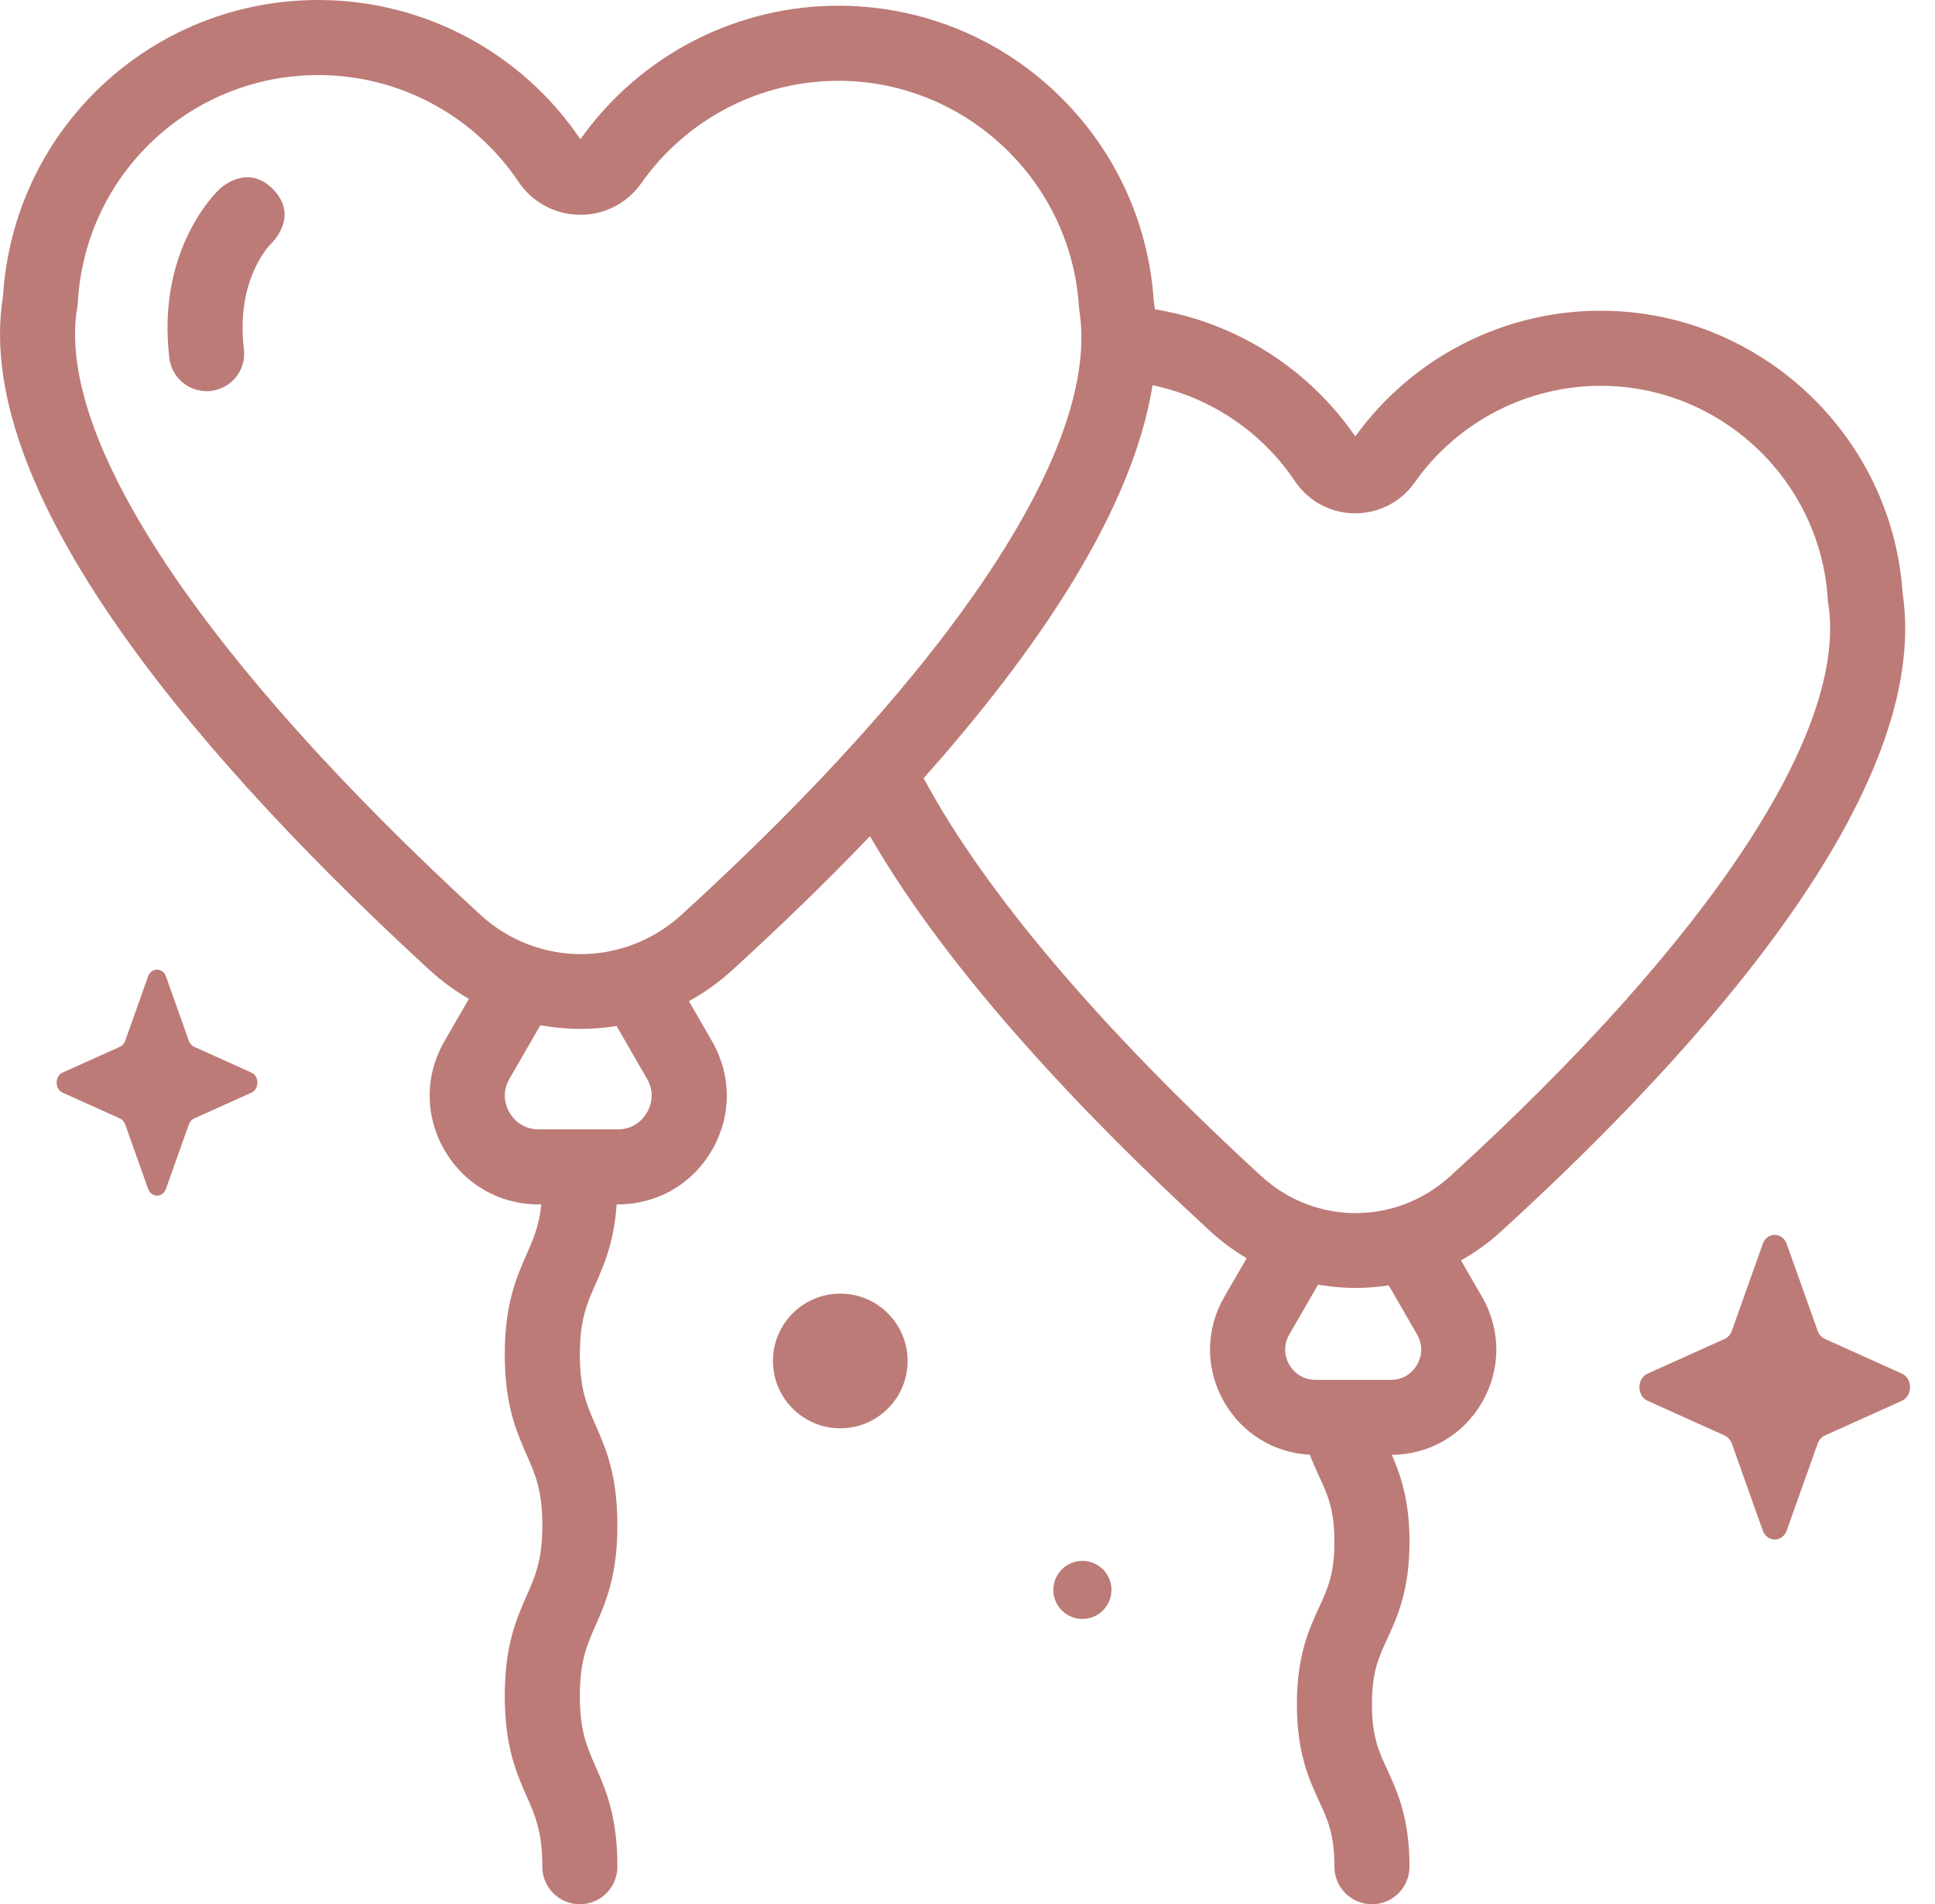 <svg width="63" height="62" viewBox="0 0 63 62" fill="none" xmlns="http://www.w3.org/2000/svg">
<path d="M58.175 40.506L59.179 43.329C59.222 43.45 59.307 43.546 59.415 43.594L61.923 44.724C62.277 44.884 62.277 45.448 61.923 45.608L59.415 46.738C59.307 46.786 59.222 46.882 59.179 47.003L58.175 49.826C58.033 50.225 57.532 50.225 57.39 49.826L56.386 47.003C56.343 46.882 56.258 46.786 56.15 46.738L53.642 45.608C53.288 45.448 53.288 44.884 53.642 44.724L56.15 43.594C56.258 43.546 56.343 43.45 56.386 43.329L57.39 40.506C57.532 40.107 58.033 40.107 58.175 40.506Z" fill="#BC7B77"/>
<path d="M27.358 46.504C28.569 46.504 29.55 45.522 29.55 44.311C29.55 43.101 28.569 42.119 27.358 42.119C26.148 42.119 25.166 43.101 25.166 44.311C25.166 45.522 26.148 46.504 27.358 46.504Z" fill="#BC7B77"/>
<path d="M35.603 52.639C36.086 52.439 36.315 51.886 36.115 51.403C35.915 50.921 35.361 50.692 34.879 50.892C34.396 51.092 34.167 51.645 34.367 52.128C34.567 52.61 35.12 52.839 35.603 52.639Z" fill="#BC7B77"/>
<path d="M5.404 31.792L6.148 33.886C6.18 33.976 6.243 34.047 6.323 34.083L8.184 34.921C8.447 35.039 8.447 35.458 8.184 35.577L6.323 36.415C6.243 36.451 6.18 36.522 6.148 36.612L5.404 38.706C5.299 39.002 4.926 39.002 4.821 38.706L4.077 36.612C4.045 36.522 3.982 36.451 3.902 36.415L2.041 35.577C1.779 35.458 1.779 35.039 2.041 34.921L3.902 34.083C3.982 34.047 4.045 33.976 4.077 33.886L4.821 31.792C4.927 31.496 5.299 31.496 5.404 31.792Z" fill="#BC7B77"/>
<path d="M61.944 19.296C61.599 14.201 57.342 10.174 52.226 10.118C49.023 10.079 46.001 11.61 44.126 14.21C42.592 11.982 40.228 10.5 37.601 10.07C37.59 9.972 37.577 9.875 37.563 9.778C37.39 7.21 36.269 4.817 34.402 3.034C32.51 1.227 30.027 0.216 27.41 0.187C24.033 0.147 20.852 1.774 18.897 4.534C17.003 1.732 13.86 0.038 10.482 0.001C10.443 0 10.404 0 10.365 0C4.922 0 0.436 4.209 0.098 9.644C-0.978 16.244 7.048 25.211 13.985 31.582C14.38 31.945 14.81 32.258 15.266 32.523L14.47 33.902C13.829 35.011 13.829 36.335 14.47 37.443C15.11 38.552 16.256 39.214 17.537 39.214H17.625C17.553 39.908 17.369 40.329 17.149 40.831C16.814 41.592 16.434 42.455 16.434 44.102C16.434 45.748 16.814 46.611 17.149 47.373C17.433 48.018 17.657 48.527 17.657 49.66C17.657 50.793 17.433 51.302 17.149 51.947C16.814 52.709 16.434 53.572 16.434 55.219C16.434 56.865 16.814 57.729 17.149 58.49C17.433 59.135 17.657 59.645 17.657 60.778C17.657 61.453 18.204 62 18.879 62C19.554 62 20.101 61.453 20.101 60.778C20.101 59.131 19.721 58.268 19.387 57.506C19.103 56.861 18.879 56.352 18.879 55.219C18.879 54.086 19.103 53.577 19.387 52.931C19.721 52.17 20.101 51.306 20.101 49.66C20.101 48.014 19.721 47.15 19.387 46.389C19.103 45.744 18.879 45.235 18.879 44.102C18.879 42.969 19.103 42.46 19.387 41.815C19.673 41.164 19.991 40.438 20.077 39.214H20.116C21.397 39.214 22.543 38.552 23.183 37.443C23.823 36.335 23.823 35.011 23.183 33.902L22.43 32.597C22.932 32.32 23.405 31.984 23.837 31.59C25.316 30.241 26.846 28.77 28.325 27.225C30.92 31.721 35.359 36.372 39.41 40.093C39.774 40.428 40.17 40.718 40.589 40.965L39.86 42.227C39.241 43.301 39.241 44.583 39.86 45.656C40.449 46.675 41.48 47.304 42.645 47.364C42.744 47.625 42.849 47.855 42.948 48.068C43.226 48.67 43.446 49.146 43.446 50.199C43.446 51.253 43.226 51.729 42.948 52.331C42.625 53.029 42.224 53.897 42.224 55.488C42.224 57.08 42.625 57.948 42.948 58.646C43.226 59.248 43.446 59.724 43.446 60.778C43.446 61.453 43.993 62 44.668 62C45.343 62 45.891 61.453 45.891 60.778C45.891 59.187 45.489 58.318 45.167 57.62C44.888 57.018 44.668 56.542 44.668 55.488C44.668 54.435 44.888 53.959 45.167 53.357C45.489 52.659 45.891 51.79 45.891 50.199C45.891 48.846 45.6 48.017 45.315 47.369C46.542 47.359 47.639 46.721 48.254 45.656C48.874 44.582 48.874 43.3 48.254 42.227L47.567 41.037C48.03 40.778 48.466 40.465 48.865 40.101V40.1C55.379 34.16 62.924 25.737 61.944 19.296ZM21.066 35.124C21.352 35.619 21.162 36.056 21.066 36.221C20.971 36.386 20.688 36.77 20.116 36.77H17.537C16.965 36.77 16.682 36.386 16.587 36.221C16.491 36.056 16.301 35.619 16.587 35.124L17.593 33.38C18.024 33.459 18.464 33.5 18.909 33.5H18.91C19.303 33.5 19.692 33.467 20.074 33.406L21.066 35.124ZM22.19 29.784V29.784C20.316 31.492 17.5 31.492 15.638 29.782C6.564 21.448 1.782 14.234 2.518 9.99C2.526 9.943 2.531 9.896 2.534 9.849C2.766 5.68 6.198 2.444 10.366 2.444C10.395 2.444 10.425 2.445 10.455 2.445C13.04 2.473 15.444 3.775 16.887 5.926C17.33 6.585 18.071 6.984 18.87 6.993C19.669 7.005 20.419 6.619 20.876 5.97C22.349 3.874 24.744 2.631 27.297 2.631C27.326 2.631 27.355 2.631 27.384 2.631C31.474 2.677 34.875 5.908 35.127 9.987C35.129 10.027 35.134 10.066 35.14 10.106C35.841 14.467 31.121 21.64 22.19 29.784ZM46.137 43.449C46.394 43.894 46.223 44.286 46.137 44.434C46.052 44.582 45.798 44.926 45.285 44.926H42.83C42.317 44.926 42.063 44.582 41.977 44.434C41.892 44.286 41.721 43.894 41.977 43.449L42.915 41.825C43.315 41.896 43.723 41.934 44.136 41.934H44.137C44.5 41.934 44.86 41.904 45.214 41.849L46.137 43.449ZM47.218 38.294C45.458 39.899 42.812 39.898 41.064 38.293C35.774 33.434 32.022 28.981 30.072 25.336C33.785 21.165 36.873 16.618 37.525 12.542C39.401 12.934 41.073 14.045 42.163 15.67C42.595 16.314 43.318 16.704 44.098 16.713C44.107 16.713 44.116 16.713 44.124 16.713C44.894 16.713 45.615 16.34 46.056 15.713C47.462 13.713 49.763 12.537 52.199 12.562C56.06 12.605 59.271 15.655 59.508 19.506C59.51 19.545 59.515 19.585 59.521 19.624C60.185 23.754 55.701 30.559 47.218 38.294Z" fill="#BC7B77"/>
<path d="M6.726 12.736C6.116 12.736 5.589 12.28 5.514 11.659C5.088 8.108 7.062 6.236 7.146 6.158C7.146 6.158 8.077 5.246 8.949 6.225C9.729 7.102 8.821 7.938 8.821 7.938C8.774 7.985 7.67 9.105 7.941 11.368C8.022 12.038 7.544 12.647 6.873 12.727C6.824 12.733 6.775 12.736 6.726 12.736Z" fill="#BC7B77"/>
</svg>
